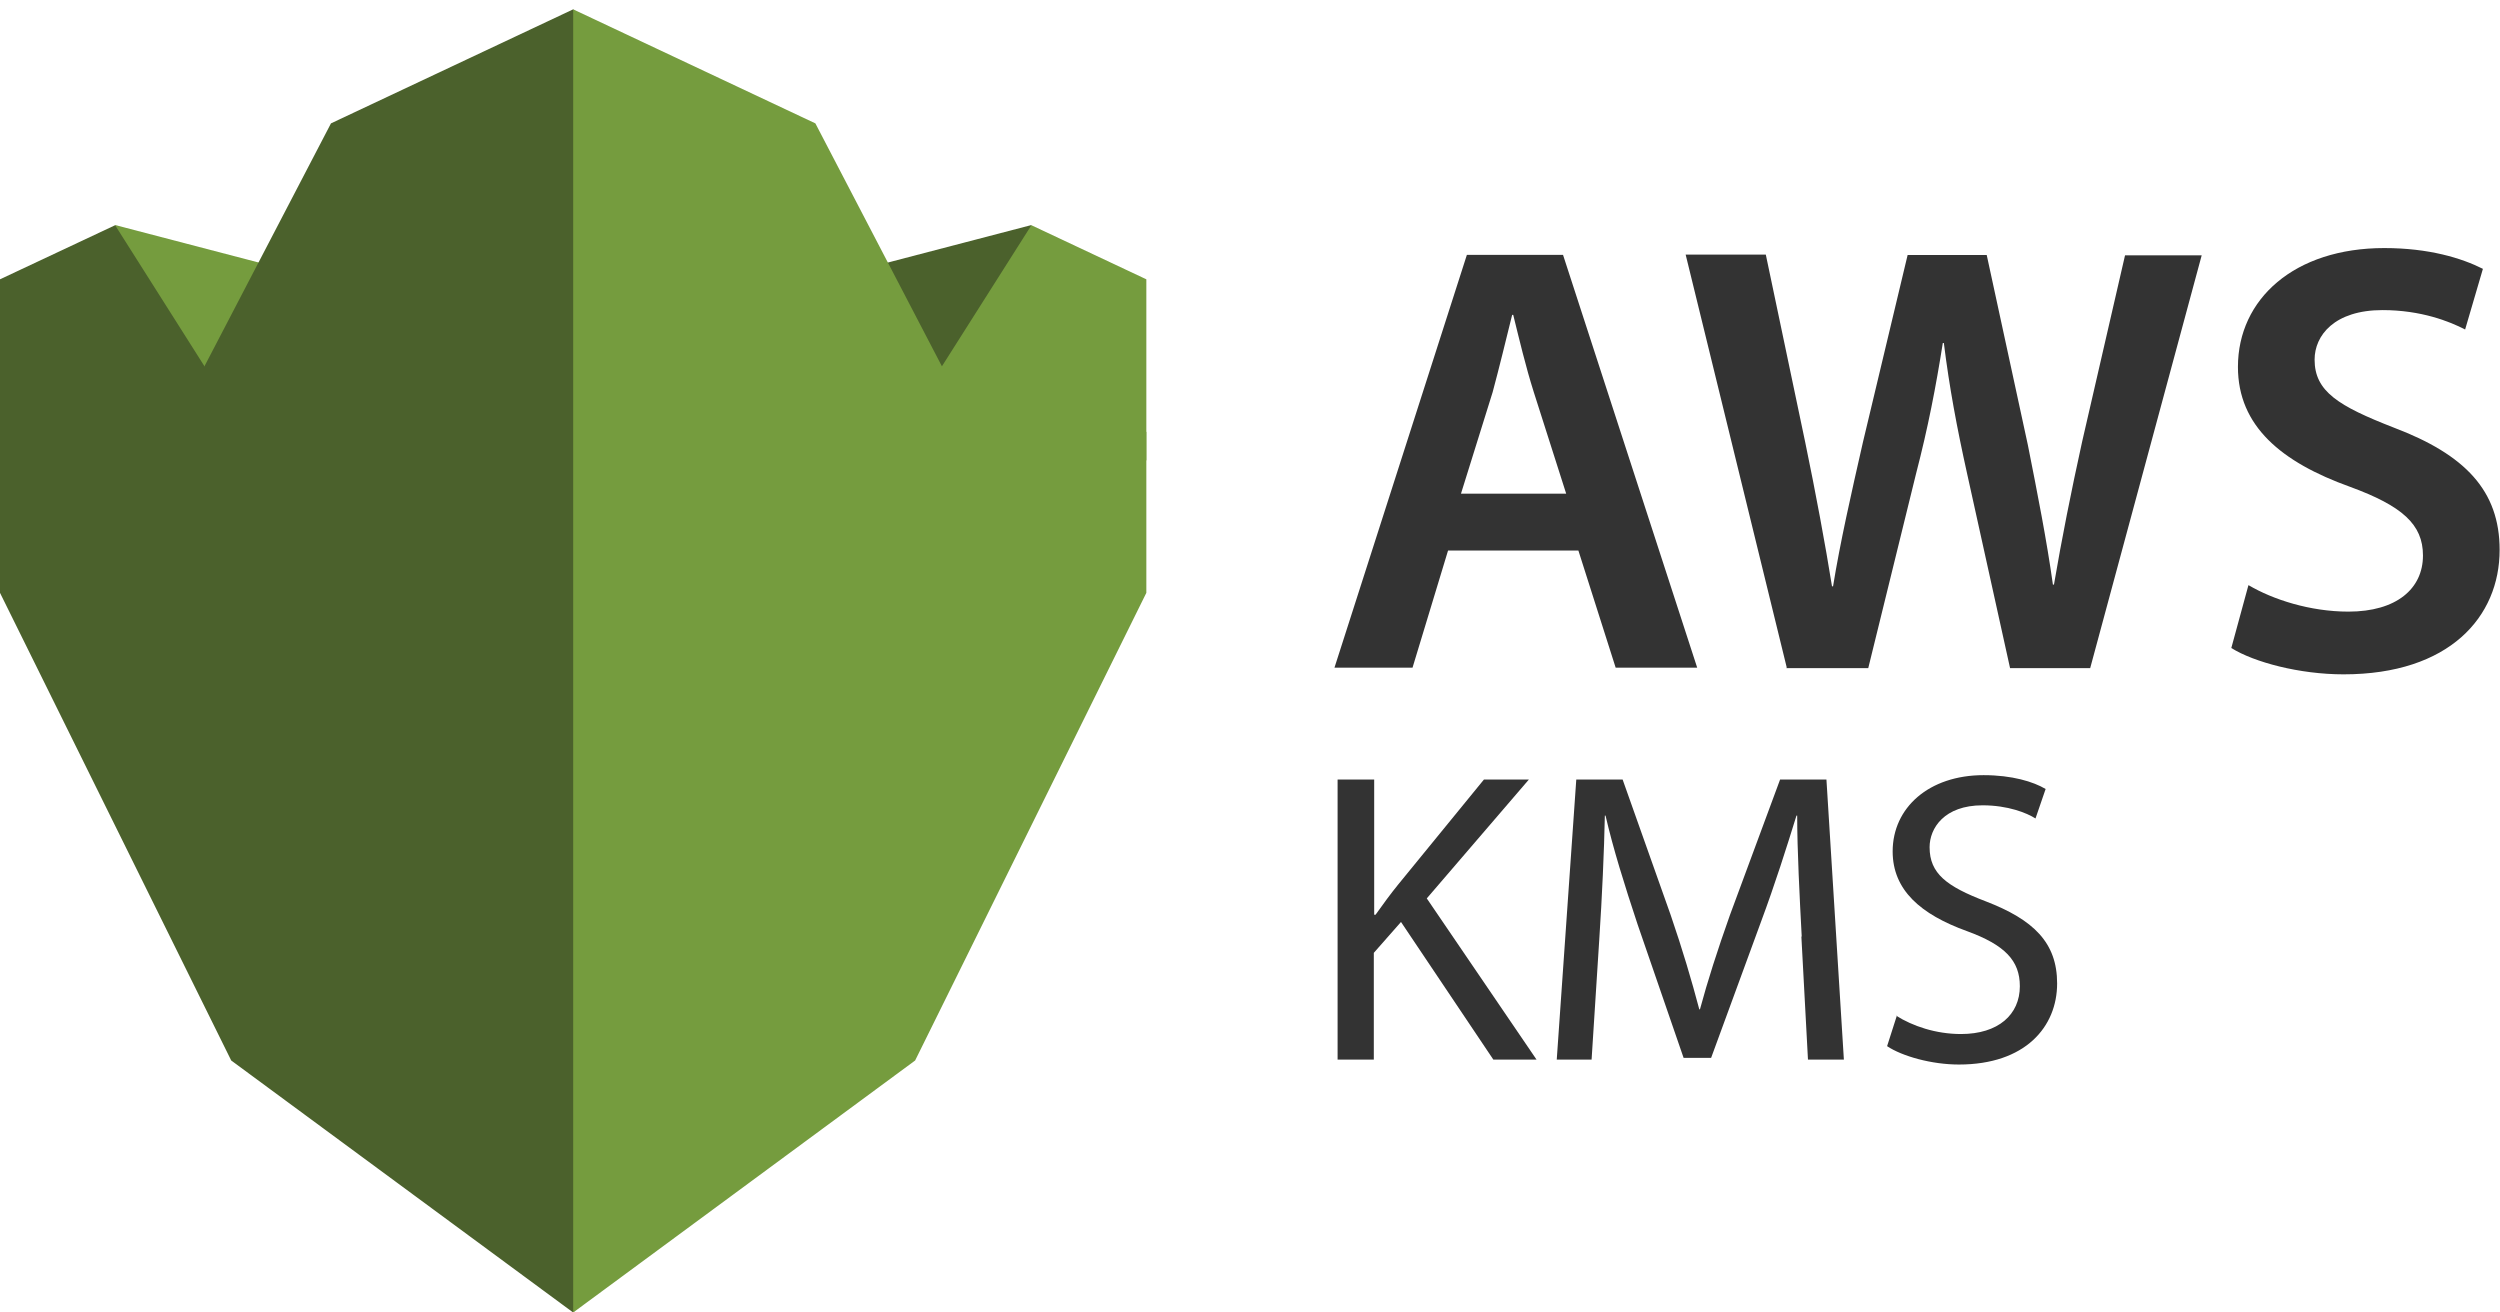 <svg width="80" height="42" viewBox="0 0 80 42" fill="none" xmlns="http://www.w3.org/2000/svg"><defs><symbol id="content" viewBox="0 0 80 42" preserveAspectRatio="xMidYMid meet"><g clip-path="url(#a)"><g clip-path="url(#b)"><path id="NoColourRemove" fill-rule="evenodd" clip-rule="evenodd" d="M7.745 13.336L3.684 12.757V7.201L9.17 8.634L7.745 13.336Z" fill="#759C3E"/><path fill-rule="evenodd" clip-rule="evenodd" d="M8.023 14.057L0 14.734V8.938L3.684 7.207L8.023 14.057ZM28.943 13.337L33.004 12.759V7.202L27.512 8.636L28.943 13.337Z" fill="#4B612C"/><path fill-rule="evenodd" clip-rule="evenodd" d="M28.66 14.057L36.683 14.734V8.938L33.005 7.207L28.66 14.057Z" fill="#759C3E"/><path fill-rule="evenodd" clip-rule="evenodd" d="M10.591 3.948L6.388 12.017L0 13.821V18.971L7.399 33.936L18.341 42L25.94 33.055V8.035L18.341 0.299L10.591 3.948Z" fill="#4B612C"/><path fill-rule="evenodd" clip-rule="evenodd" d="M36.683 18.971V13.821L30.295 12.017L26.092 3.948L18.342 0.299V42L29.284 33.936L36.683 18.971Z" fill="#759C3E"/></g><path d="M46.338 17.616L45.201 21.365H42.703L46.94 8.156H50.017L54.31 21.365H51.701L50.508 17.616H46.327H46.338ZM50.118 15.798L49.081 12.548C48.824 11.739 48.612 10.84 48.423 10.075H48.389C48.2 10.84 47.977 11.761 47.765 12.548L46.751 15.798H50.14H50.118Z" fill="#333333"/><path d="M57.175 21.357L53.941 8.148H56.506L57.766 14.148C58.1 15.757 58.413 17.442 58.624 18.762H58.658C58.881 17.376 59.238 15.801 59.617 14.137L61.044 8.16H63.575L64.891 14.237C65.203 15.812 65.493 17.276 65.693 18.707H65.727C65.972 17.265 66.273 15.745 66.63 14.126L68.001 8.171H70.454L66.886 21.38H64.322L62.95 15.169C62.616 13.661 62.382 12.407 62.203 10.976H62.17C61.947 12.385 61.702 13.661 61.311 15.169L59.784 21.38H57.164L57.175 21.357Z" fill="#333333"/><path d="M71.96 18.729C72.729 19.183 73.922 19.572 75.149 19.572C76.687 19.572 77.535 18.84 77.535 17.775C77.535 16.777 76.866 16.189 75.204 15.579C73.008 14.791 71.614 13.638 71.614 11.742C71.614 9.568 73.421 7.938 76.297 7.938C77.724 7.938 78.772 8.259 79.453 8.603L78.884 10.544C78.393 10.289 77.479 9.923 76.241 9.923C74.703 9.923 74.067 10.732 74.067 11.509C74.067 12.529 74.837 12.995 76.598 13.682C78.884 14.547 79.988 15.701 79.988 17.597C79.988 19.738 78.382 21.579 74.993 21.579C73.588 21.579 72.127 21.191 71.402 20.736L71.949 18.729H71.96Z" fill="#333333"/><path d="M42.814 24.945H43.974V29.271H44.018C44.263 28.927 44.498 28.605 44.732 28.317L47.486 24.945H48.924L45.657 28.749L49.169 33.907H47.787L44.832 29.503L43.962 30.491V33.907H42.803V24.945H42.814Z" fill="#333333"/><path d="M57.655 29.969C57.588 28.716 57.51 27.197 57.51 26.099H57.487C57.164 27.141 56.807 28.273 56.35 29.503L54.756 33.851H53.875L52.403 29.581C51.98 28.306 51.623 27.163 51.377 26.099H51.355C51.333 27.219 51.266 28.705 51.177 30.058L50.931 33.907H49.816L50.441 24.945H51.924L53.462 29.282C53.842 30.391 54.131 31.367 54.377 32.298H54.399C54.644 31.389 54.956 30.413 55.358 29.282L56.963 24.945H58.446L59.004 33.907H57.855L57.644 29.969H57.655Z" fill="#333333"/><path d="M60.677 32.502C61.201 32.834 61.948 33.089 62.751 33.089C63.944 33.089 64.635 32.468 64.635 31.559C64.635 30.738 64.155 30.239 62.94 29.795C61.468 29.263 60.565 28.487 60.565 27.245C60.565 25.847 61.725 24.805 63.475 24.805C64.389 24.805 65.07 25.015 65.46 25.248L65.136 26.191C64.858 26.014 64.256 25.77 63.442 25.77C62.215 25.77 61.747 26.502 61.747 27.111C61.747 27.954 62.293 28.365 63.542 28.842C65.07 29.43 65.828 30.161 65.828 31.47C65.828 32.856 64.813 34.065 62.684 34.065C61.814 34.065 60.866 33.799 60.387 33.477L60.699 32.502H60.677Z" fill="#333333"/></g><defs><clipPath id="a"><rect width="80" height="42" fill="white"/></clipPath><clipPath id="b"><rect width="36.683" height="41.701" fill="white" transform="matrix(1 0 0 -1 0 42)"/></clipPath></defs></symbol></defs><use href="#content"/></svg>